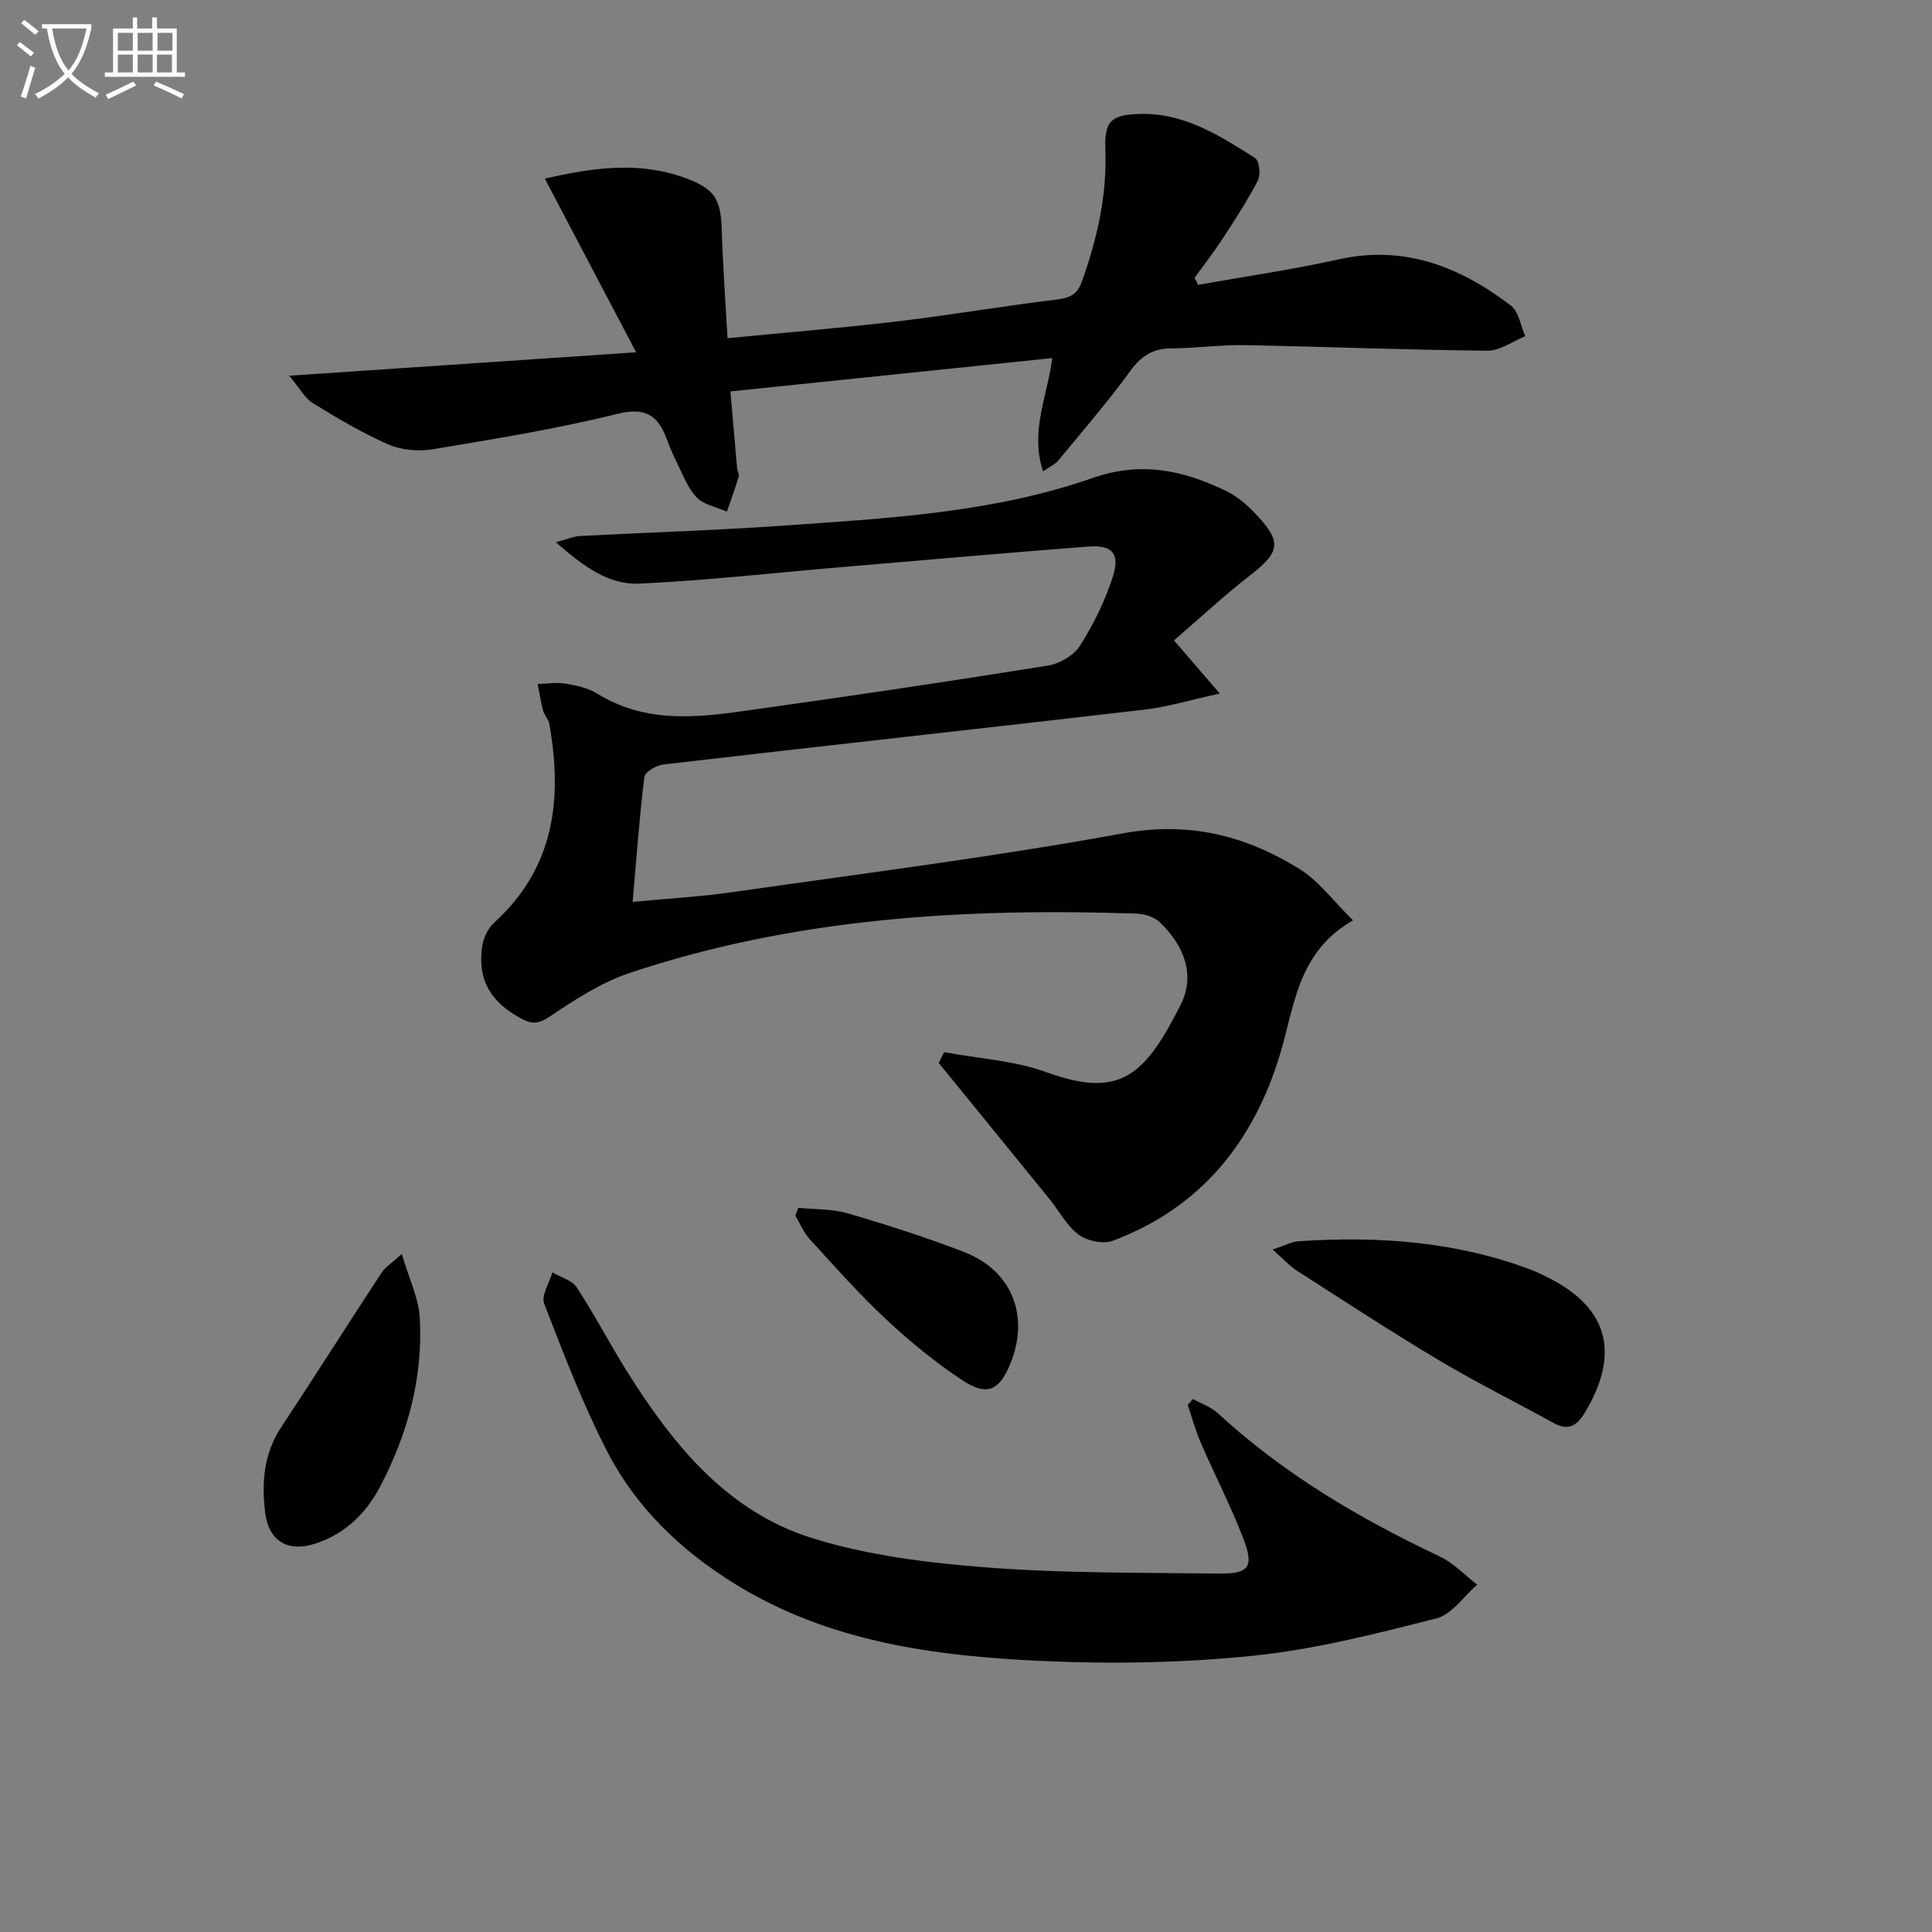 <svg enable-background="new 0 0 400 400" viewBox="0 0 400 400" xmlns="http://www.w3.org/2000/svg"><rect x="0" y="0" width="400" height="400" fill="#808080" stroke="none"/><path d="m6.4 11.7c-1-.8-1.9-1.6-2.9-2.3l.6-.7c.9.7 1.9 1.4 2.9 2.2zm-2.1 8.3c.7-2.1 1.4-4.2 2-6.4.2.1.6.3 1 .4-.7 2.3-1.3 4.4-1.9 6.4zm3-12.8c-1.1-.9-2.1-1.7-2.9-2.4l.6-.7c1 .8 2 1.5 3 2.4zm1.4-1.3v-.9h10.2v.9c-.9 4.2-2.3 7.3-4.1 9.4 1.3 1.4 3.2 2.7 5.7 4-.2.2-.4.5-.7.9-2.5-1.4-4.4-2.7-5.7-4.2-1.4 1.5-3.5 3-6.1 4.4 0 0 0 0-.1-.1-.3-.4-.5-.7-.7-.8 2.7-1.3 4.7-2.8 6.2-4.2-1.8-2.2-3-5.3-3.7-9.4zm9.2 0h-7.1c.6 3.8 1.7 6.7 3.4 8.7 1.7-2 2.9-4.8 3.7-8.7z" fill="#fbfcfa"/><path d="m31.6 3.6h.9v2.3h4.1v9.1h1.7v.9h-16.6v-.9h1.7v-9.1h4.1v-2.3h.9v2.3h3.1v-2.3zm-4 13.3.6.8c-1.9.9-3.8 1.9-5.8 2.8-.2-.3-.3-.6-.5-.9 2-.9 3.9-1.8 5.7-2.7zm-3.2-10.1v3.7h3.1v-3.7zm0 4.5v3.7h3.1v-3.7zm4.1-4.5v3.7h3.1v-3.7zm0 4.5v3.7h3.1v-3.7zm9.1 9.1c-2.1-1.1-4.1-2-5.8-2.7l.5-.8c2.2.9 4.1 1.8 5.8 2.6zm-1.9-13.6h-3.1v3.7h3.1zm-3.2 4.5v3.7h3.1v-3.7z" fill="#fbfcfa"/><g fill="#010101"><path d="m195.46 217.84c7.1 1.32 14.54 1.72 21.23 4.16 15.19 5.52 20.32.74 27.74-13.95 3.17-6.28.62-12.42-4.36-17.17-1.15-1.09-3.2-1.67-4.87-1.73-35.59-1.19-70.85.91-104.91 12.32-5.85 1.96-11.26 5.51-16.45 8.98-2.21 1.48-3.54 1.66-5.7.55-6.45-3.36-9.28-8.02-8.34-14.93.24-1.78 1.2-3.85 2.51-5.04 12.52-11.38 14.2-25.68 11.4-41.23-.17-.93-1.02-1.73-1.27-2.67-.48-1.81-.76-3.67-1.12-5.51 1.92-.05 3.89-.4 5.75-.09 2.27.38 4.69.91 6.61 2.09 11.14 6.88 23.02 4.6 34.78 2.95 19.54-2.74 39.07-5.64 58.55-8.78 2.42-.39 5.36-2.14 6.63-4.15 2.79-4.43 5.17-9.27 6.76-14.25 1.53-4.8-.14-6.61-5.09-6.23-17.24 1.32-34.46 2.85-51.69 4.31-13.74 1.17-27.46 2.72-41.22 3.36-6.46.3-11.7-3.66-17.32-8.57 2.36-.62 3.68-1.21 5.03-1.29 13.78-.73 27.59-1.14 41.36-2.1 21.86-1.53 43.9-2.63 64.78-9.92 10.09-3.52 18.84-1.55 27.68 2.74 2.19 1.06 4.18 2.77 5.88 4.55 5.73 6.02 5.31 8-1.21 13.06-5.35 4.15-10.31 8.79-15.54 13.29 2.9 3.36 5.58 6.46 9.49 11-6.11 1.33-10.87 2.79-15.73 3.35-33.16 3.85-66.35 7.49-99.51 11.34-1.44.17-3.78 1.54-3.9 2.58-1.03 8.38-1.64 16.82-2.43 25.87 7.08-.68 13.97-1.06 20.79-2.04 26.95-3.86 54-7.27 80.77-12.16 13.64-2.5 25.32.47 36.43 7.33 4.07 2.51 7.09 6.71 11.16 10.69-11.51 6.57-12.09 17.73-15.12 27.75-5.52 18.21-16.46 31.8-34.65 38.59-1.98.74-5.28.03-7.04-1.27-2.44-1.8-3.98-4.82-5.96-7.27-6.16-7.6-12.34-15.17-18.51-22.76-1.5-1.84-3-3.67-4.5-5.51.36-.73.74-1.48 1.11-2.24z"/><path d="m215.95 97.59c-2.75-8.39.9-15.38 1.9-23.45-22.24 2.3-44.23 4.58-66.62 6.9.49 5.67.91 10.71 1.36 15.75.06.66.5 1.38.33 1.95-.72 2.43-1.6 4.8-2.43 7.2-2.17-.98-4.9-1.44-6.36-3.06-1.98-2.19-3.03-5.25-4.4-7.98-.67-1.33-1.21-2.74-1.74-4.14-1.84-4.83-4.41-6.5-10.18-5.07-12.54 3.11-25.35 5.18-38.11 7.31-2.97.49-6.5.23-9.22-.95-5.45-2.37-10.61-5.46-15.69-8.57-1.66-1.02-2.69-3.05-4.92-5.69 24.4-1.65 47.39-3.2 71.83-4.85-6.49-12.34-12.58-23.93-18.9-35.96 9.95-2.27 19.4-3.62 28.88-.2 6.38 2.31 7.56 4.39 7.76 11.01.22 7.26.76 14.52 1.19 22.23 12.23-1.19 23.79-2.13 35.29-3.5 11.04-1.31 22.01-3.19 33.04-4.53 2.69-.33 4.13-1.15 5.05-3.73 3.15-8.84 5.2-17.83 4.84-27.3-.22-5.91 1.2-7.21 7.21-7.37 9.18-.24 16.51 4.52 23.8 9.14.87.55 1.19 3.44.58 4.62-2.19 4.24-4.83 8.26-7.44 12.27-1.77 2.71-3.78 5.27-5.68 7.9.24.48.49.96.73 1.45 9.69-1.73 19.45-3.12 29.04-5.26 13.7-3.06 25.2 1.54 35.73 9.56 1.64 1.25 2.01 4.18 2.97 6.34-2.62 1.05-5.24 3.03-7.84 3-16.79-.16-33.58-.84-50.37-1.15-4.97-.09-9.96.64-14.94.66-3.85.01-6.32 1.49-8.62 4.67-4.65 6.43-9.88 12.44-14.94 18.58-.58.73-1.55 1.13-3.13 2.22z"/><path d="m246.99 289.65c1.73.97 3.74 1.64 5.16 2.95 13.61 12.55 29.31 21.79 45.95 29.66 2.86 1.35 5.17 3.86 7.74 5.84-2.79 2.4-5.25 6.15-8.44 6.97-12.5 3.17-25.13 6.42-37.91 7.73-14.51 1.49-29.26 1.75-43.84 1.08-22.15-1.01-44.06-3.91-63.56-15.99-11.13-6.89-20.39-15.76-26.36-27.35-5.08-9.85-9.06-20.28-13.06-30.63-.65-1.69 1.07-4.3 1.7-6.49 1.72 1.03 4.06 1.64 5.05 3.15 3.64 5.54 6.71 11.46 10.22 17.09 9.52 15.23 20.74 29.23 38.44 34.77 11.58 3.62 24.02 5.15 36.19 6.09 15.9 1.23 31.92 1.06 47.89 1.27 6.53.09 7.56-1.33 5.18-7.46-2.57-6.64-5.86-13-8.7-19.55-1.11-2.55-1.84-5.26-2.74-7.89.36-.42.72-.83 1.09-1.24z"/><path d="m263.49 258.7c2.69-.89 4.02-1.63 5.38-1.72 16.53-1.09 32.79.04 48.44 6.04.77.3 1.51.67 2.26 1.02 13.28 6.25 16.1 15.87 8.58 28.39-1.79 2.98-3.57 3.81-6.64 2.11-7.84-4.33-15.89-8.31-23.57-12.9-9.97-5.95-19.69-12.31-29.46-18.58-1.45-.92-2.64-2.28-4.99-4.36z"/><path d="m83.19 259.62c1.49 5.11 3.5 9.15 3.73 13.29.67 12.33-2.51 23.99-8.21 34.86-2.91 5.55-7.3 9.86-13.52 11.85-5.63 1.8-9.57-.58-10.29-6.45-.76-6.2-.3-12.19 3.31-17.67 7.02-10.65 13.86-21.42 20.85-32.09.67-1.03 1.85-1.73 4.13-3.79z"/><path d="m165.29 250.06c3.43.35 7.01.21 10.27 1.16 8.09 2.37 16.14 4.95 24 7.98 9.97 3.84 13.67 13.24 9.62 23.15-2.27 5.54-4.81 6.79-9.88 3.45-5.64-3.72-10.94-8.07-15.88-12.68-5.57-5.2-10.64-10.95-15.79-16.58-1.26-1.38-1.99-3.24-2.97-4.87.21-.54.42-1.07.63-1.61z"/></g></svg>
